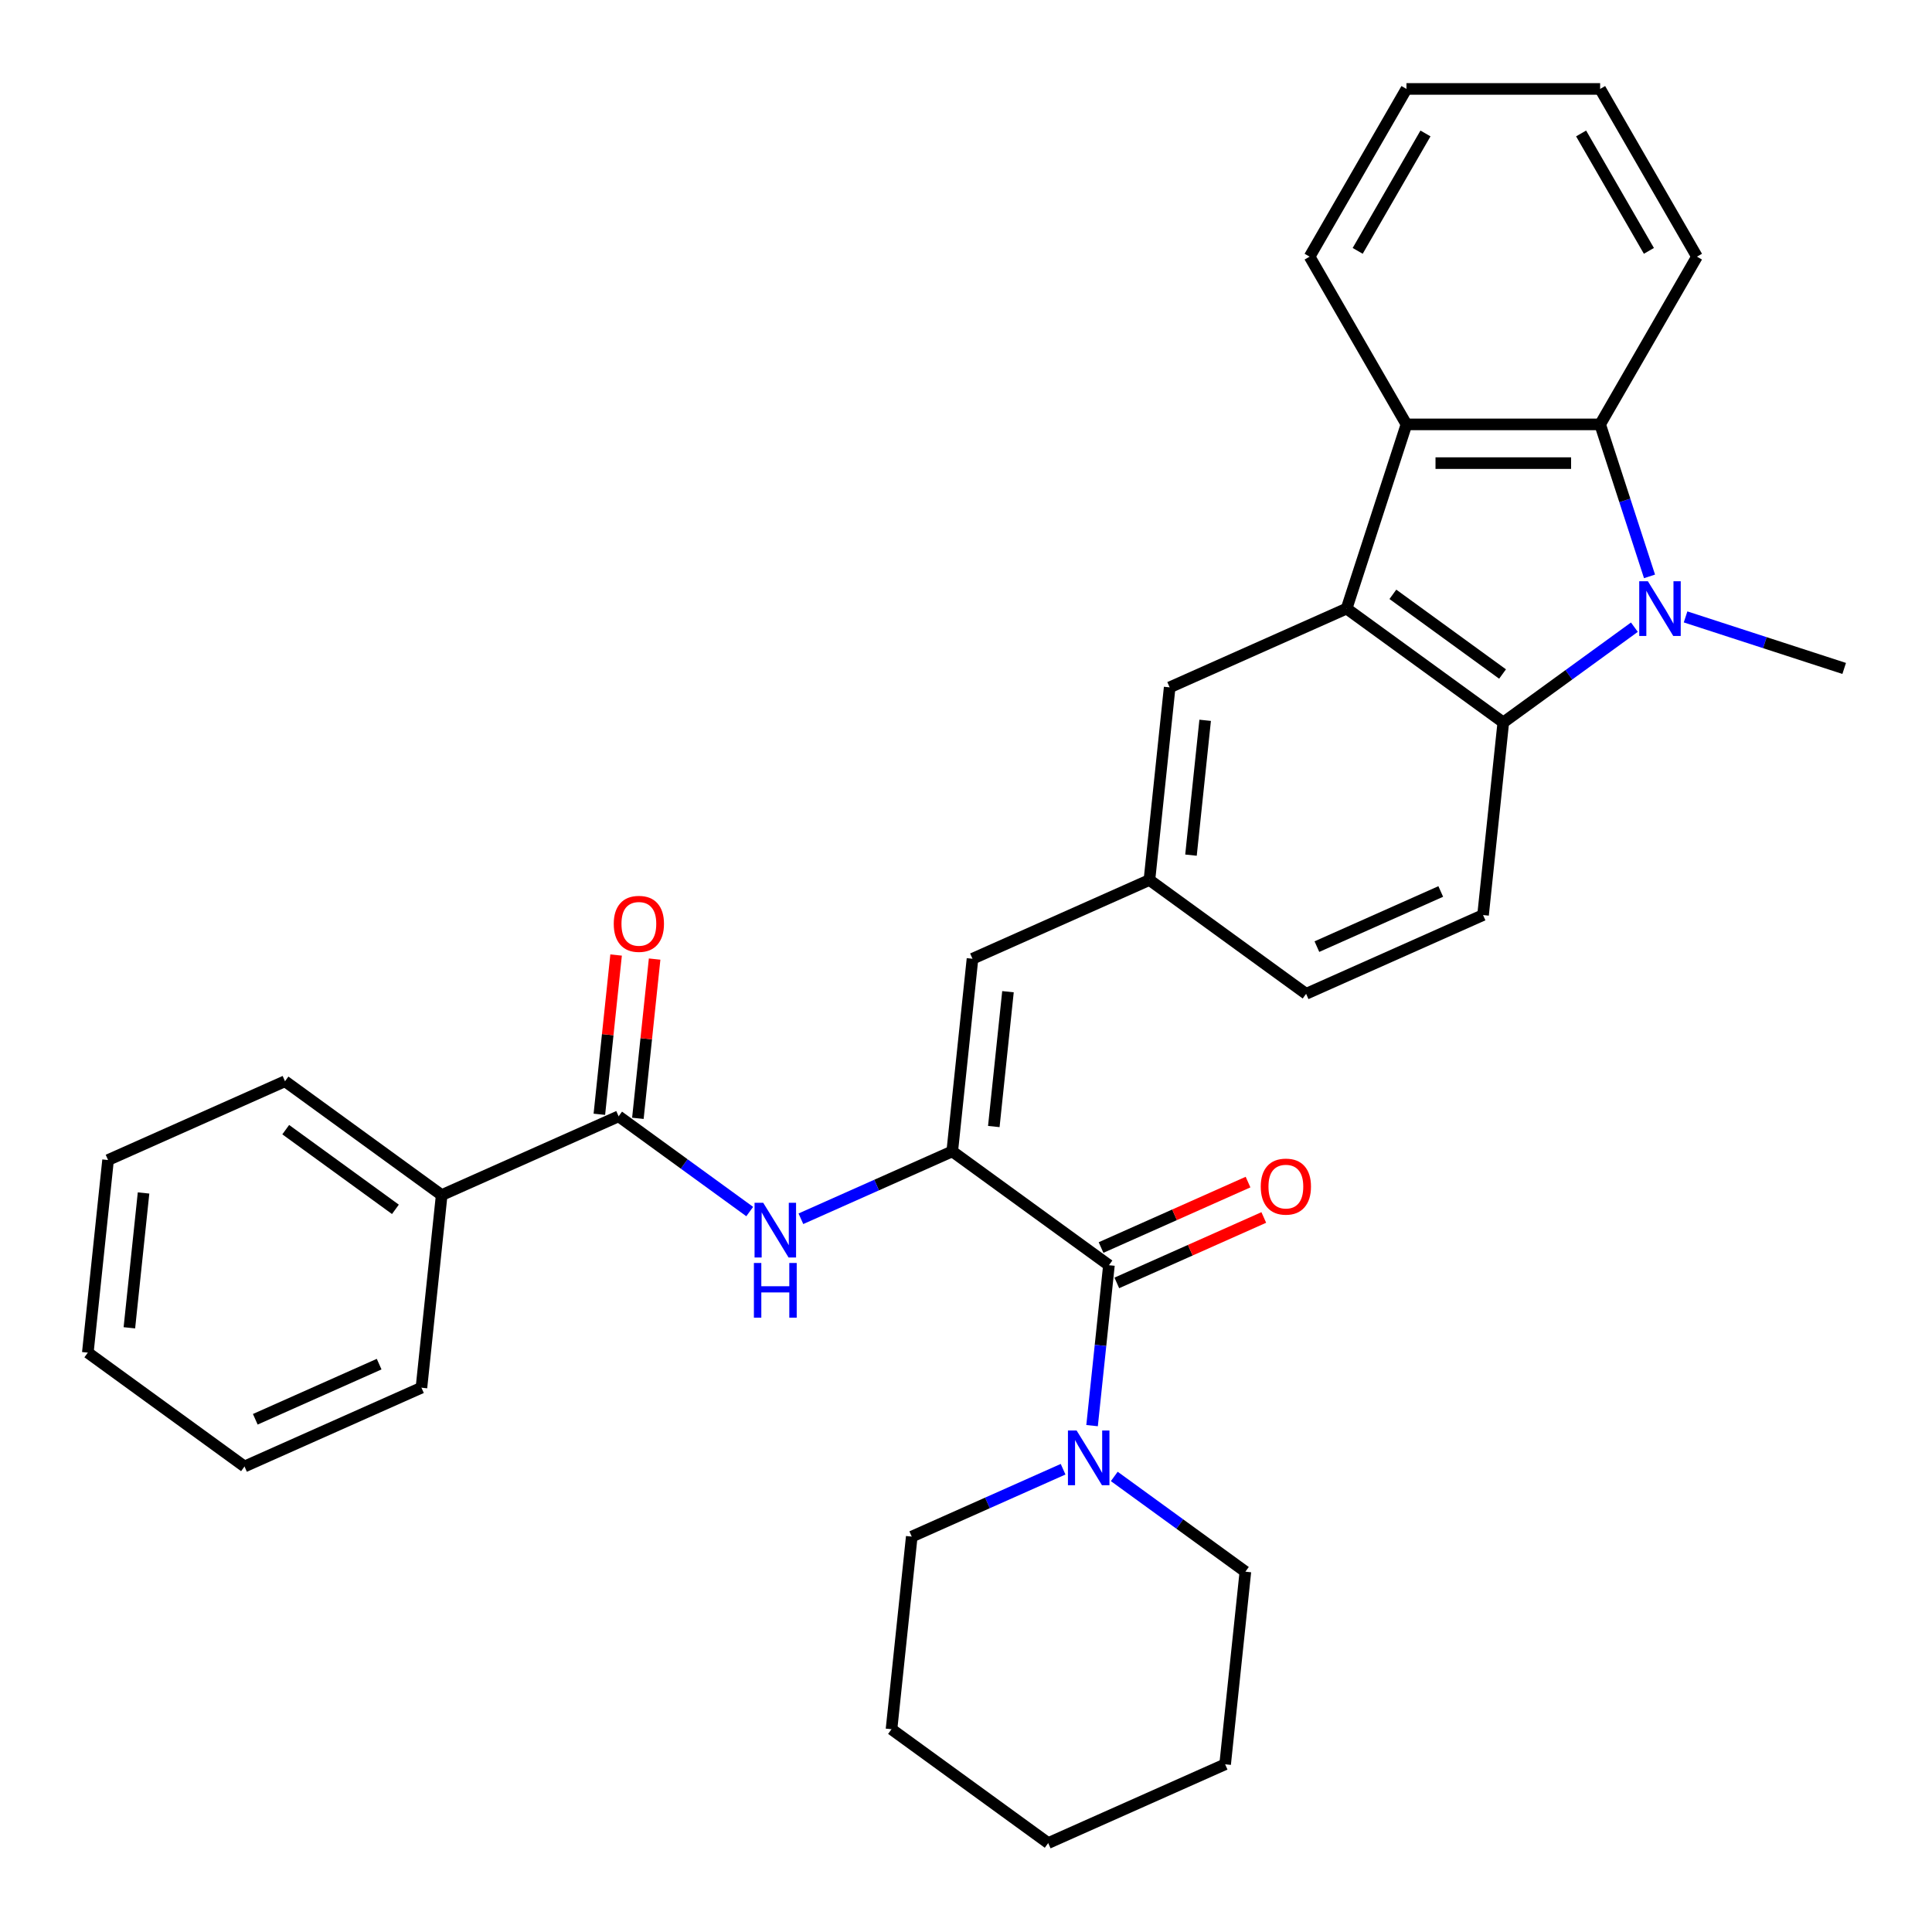 <?xml version='1.0' encoding='iso-8859-1'?>
<svg version='1.1' baseProfile='full'
              xmlns='http://www.w3.org/2000/svg'
                      xmlns:rdkit='http://www.rdkit.org/xml'
                      xmlns:xlink='http://www.w3.org/1999/xlink'
                  xml:space='preserve'
width='1000px' height='1000px' viewBox='0 0 1000 1000'>
<!-- END OF HEADER -->
<rect style='opacity:1.0;fill:#FFFFFF;stroke:none' width='1000' height='1000' x='0' y='0'> </rect>
<path class='bond-2' d='M 845.958,324.629 L 812.03,349.279' style='fill:none;fill-rule:evenodd;stroke:#0000FF;stroke-width:6px;stroke-linecap:butt;stroke-linejoin:miter;stroke-opacity:1' />
<path class='bond-2' d='M 812.03,349.279 L 778.102,373.929' style='fill:none;fill-rule:evenodd;stroke:#000000;stroke-width:6px;stroke-linecap:butt;stroke-linejoin:miter;stroke-opacity:1' />
<path class='bond-3' d='M 853.789,298.338 L 841.007,259.001' style='fill:none;fill-rule:evenodd;stroke:#0000FF;stroke-width:6px;stroke-linecap:butt;stroke-linejoin:miter;stroke-opacity:1' />
<path class='bond-3' d='M 841.007,259.001 L 828.226,219.663' style='fill:none;fill-rule:evenodd;stroke:#000000;stroke-width:6px;stroke-linecap:butt;stroke-linejoin:miter;stroke-opacity:1' />
<path class='bond-17' d='M 872.45,319.309 L 913.498,332.646' style='fill:none;fill-rule:evenodd;stroke:#0000FF;stroke-width:6px;stroke-linecap:butt;stroke-linejoin:miter;stroke-opacity:1' />
<path class='bond-17' d='M 913.498,332.646 L 954.545,345.983' style='fill:none;fill-rule:evenodd;stroke:#000000;stroke-width:6px;stroke-linecap:butt;stroke-linejoin:miter;stroke-opacity:1' />
<path class='bond-0' d='M 492.88,595.951 L 503.359,496.252' style='fill:none;fill-rule:evenodd;stroke:#000000;stroke-width:6px;stroke-linecap:butt;stroke-linejoin:miter;stroke-opacity:1' />
<path class='bond-0' d='M 514.392,583.092 L 521.727,513.303' style='fill:none;fill-rule:evenodd;stroke:#000000;stroke-width:6px;stroke-linecap:butt;stroke-linejoin:miter;stroke-opacity:1' />
<path class='bond-4' d='M 492.88,595.951 L 573.983,654.875' style='fill:none;fill-rule:evenodd;stroke:#000000;stroke-width:6px;stroke-linecap:butt;stroke-linejoin:miter;stroke-opacity:1' />
<path class='bond-6' d='M 492.88,595.951 L 453.713,613.389' style='fill:none;fill-rule:evenodd;stroke:#000000;stroke-width:6px;stroke-linecap:butt;stroke-linejoin:miter;stroke-opacity:1' />
<path class='bond-6' d='M 453.713,613.389 L 414.546,630.828' style='fill:none;fill-rule:evenodd;stroke:#0000FF;stroke-width:6px;stroke-linecap:butt;stroke-linejoin:miter;stroke-opacity:1' />
<path class='bond-1' d='M 697,315.005 L 778.102,373.929' style='fill:none;fill-rule:evenodd;stroke:#000000;stroke-width:6px;stroke-linecap:butt;stroke-linejoin:miter;stroke-opacity:1' />
<path class='bond-1' d='M 720.95,307.623 L 777.721,348.87' style='fill:none;fill-rule:evenodd;stroke:#000000;stroke-width:6px;stroke-linecap:butt;stroke-linejoin:miter;stroke-opacity:1' />
<path class='bond-11' d='M 697,315.005 L 605.419,355.779' style='fill:none;fill-rule:evenodd;stroke:#000000;stroke-width:6px;stroke-linecap:butt;stroke-linejoin:miter;stroke-opacity:1' />
<path class='bond-32' d='M 697,315.005 L 727.978,219.663' style='fill:none;fill-rule:evenodd;stroke:#000000;stroke-width:6px;stroke-linecap:butt;stroke-linejoin:miter;stroke-opacity:1' />
<path class='bond-10' d='M 778.102,373.929 L 767.623,473.627' style='fill:none;fill-rule:evenodd;stroke:#000000;stroke-width:6px;stroke-linecap:butt;stroke-linejoin:miter;stroke-opacity:1' />
<path class='bond-5' d='M 828.226,219.663 L 727.978,219.663' style='fill:none;fill-rule:evenodd;stroke:#000000;stroke-width:6px;stroke-linecap:butt;stroke-linejoin:miter;stroke-opacity:1' />
<path class='bond-5' d='M 813.189,239.713 L 743.015,239.713' style='fill:none;fill-rule:evenodd;stroke:#000000;stroke-width:6px;stroke-linecap:butt;stroke-linejoin:miter;stroke-opacity:1' />
<path class='bond-18' d='M 828.226,219.663 L 878.35,132.846' style='fill:none;fill-rule:evenodd;stroke:#000000;stroke-width:6px;stroke-linecap:butt;stroke-linejoin:miter;stroke-opacity:1' />
<path class='bond-8' d='M 573.983,654.875 L 569.619,696.391' style='fill:none;fill-rule:evenodd;stroke:#000000;stroke-width:6px;stroke-linecap:butt;stroke-linejoin:miter;stroke-opacity:1' />
<path class='bond-8' d='M 569.619,696.391 L 565.256,737.907' style='fill:none;fill-rule:evenodd;stroke:#0000FF;stroke-width:6px;stroke-linecap:butt;stroke-linejoin:miter;stroke-opacity:1' />
<path class='bond-13' d='M 578.06,664.033 L 616.097,647.098' style='fill:none;fill-rule:evenodd;stroke:#000000;stroke-width:6px;stroke-linecap:butt;stroke-linejoin:miter;stroke-opacity:1' />
<path class='bond-13' d='M 616.097,647.098 L 654.135,630.162' style='fill:none;fill-rule:evenodd;stroke:#FF0000;stroke-width:6px;stroke-linecap:butt;stroke-linejoin:miter;stroke-opacity:1' />
<path class='bond-13' d='M 569.905,645.717 L 607.943,628.782' style='fill:none;fill-rule:evenodd;stroke:#000000;stroke-width:6px;stroke-linecap:butt;stroke-linejoin:miter;stroke-opacity:1' />
<path class='bond-13' d='M 607.943,628.782 L 645.98,611.846' style='fill:none;fill-rule:evenodd;stroke:#FF0000;stroke-width:6px;stroke-linecap:butt;stroke-linejoin:miter;stroke-opacity:1' />
<path class='bond-19' d='M 727.978,219.663 L 677.854,132.846' style='fill:none;fill-rule:evenodd;stroke:#000000;stroke-width:6px;stroke-linecap:butt;stroke-linejoin:miter;stroke-opacity:1' />
<path class='bond-7' d='M 388.053,627.101 L 354.125,602.451' style='fill:none;fill-rule:evenodd;stroke:#0000FF;stroke-width:6px;stroke-linecap:butt;stroke-linejoin:miter;stroke-opacity:1' />
<path class='bond-7' d='M 354.125,602.451 L 320.197,577.801' style='fill:none;fill-rule:evenodd;stroke:#000000;stroke-width:6px;stroke-linecap:butt;stroke-linejoin:miter;stroke-opacity:1' />
<path class='bond-14' d='M 330.167,578.849 L 334.499,537.633' style='fill:none;fill-rule:evenodd;stroke:#000000;stroke-width:6px;stroke-linecap:butt;stroke-linejoin:miter;stroke-opacity:1' />
<path class='bond-14' d='M 334.499,537.633 L 338.831,496.417' style='fill:none;fill-rule:evenodd;stroke:#FF0000;stroke-width:6px;stroke-linecap:butt;stroke-linejoin:miter;stroke-opacity:1' />
<path class='bond-14' d='M 310.227,576.753 L 314.559,535.537' style='fill:none;fill-rule:evenodd;stroke:#000000;stroke-width:6px;stroke-linecap:butt;stroke-linejoin:miter;stroke-opacity:1' />
<path class='bond-14' d='M 314.559,535.537 L 318.891,494.321' style='fill:none;fill-rule:evenodd;stroke:#FF0000;stroke-width:6px;stroke-linecap:butt;stroke-linejoin:miter;stroke-opacity:1' />
<path class='bond-15' d='M 320.197,577.801 L 228.616,618.576' style='fill:none;fill-rule:evenodd;stroke:#000000;stroke-width:6px;stroke-linecap:butt;stroke-linejoin:miter;stroke-opacity:1' />
<path class='bond-20' d='M 550.258,760.471 L 511.09,777.91' style='fill:none;fill-rule:evenodd;stroke:#0000FF;stroke-width:6px;stroke-linecap:butt;stroke-linejoin:miter;stroke-opacity:1' />
<path class='bond-20' d='M 511.09,777.91 L 471.923,795.348' style='fill:none;fill-rule:evenodd;stroke:#000000;stroke-width:6px;stroke-linecap:butt;stroke-linejoin:miter;stroke-opacity:1' />
<path class='bond-21' d='M 576.75,764.198 L 610.678,788.848' style='fill:none;fill-rule:evenodd;stroke:#0000FF;stroke-width:6px;stroke-linecap:butt;stroke-linejoin:miter;stroke-opacity:1' />
<path class='bond-21' d='M 610.678,788.848 L 644.606,813.498' style='fill:none;fill-rule:evenodd;stroke:#000000;stroke-width:6px;stroke-linecap:butt;stroke-linejoin:miter;stroke-opacity:1' />
<path class='bond-9' d='M 503.359,496.252 L 594.94,455.478' style='fill:none;fill-rule:evenodd;stroke:#000000;stroke-width:6px;stroke-linecap:butt;stroke-linejoin:miter;stroke-opacity:1' />
<path class='bond-16' d='M 767.623,473.627 L 676.042,514.402' style='fill:none;fill-rule:evenodd;stroke:#000000;stroke-width:6px;stroke-linecap:butt;stroke-linejoin:miter;stroke-opacity:1' />
<path class='bond-16' d='M 745.731,461.427 L 681.625,489.97' style='fill:none;fill-rule:evenodd;stroke:#000000;stroke-width:6px;stroke-linecap:butt;stroke-linejoin:miter;stroke-opacity:1' />
<path class='bond-34' d='M 605.419,355.779 L 594.94,455.478' style='fill:none;fill-rule:evenodd;stroke:#000000;stroke-width:6px;stroke-linecap:butt;stroke-linejoin:miter;stroke-opacity:1' />
<path class='bond-34' d='M 623.787,372.83 L 616.452,442.619' style='fill:none;fill-rule:evenodd;stroke:#000000;stroke-width:6px;stroke-linecap:butt;stroke-linejoin:miter;stroke-opacity:1' />
<path class='bond-12' d='M 594.94,455.478 L 676.042,514.402' style='fill:none;fill-rule:evenodd;stroke:#000000;stroke-width:6px;stroke-linecap:butt;stroke-linejoin:miter;stroke-opacity:1' />
<path class='bond-22' d='M 228.616,618.576 L 147.514,559.651' style='fill:none;fill-rule:evenodd;stroke:#000000;stroke-width:6px;stroke-linecap:butt;stroke-linejoin:miter;stroke-opacity:1' />
<path class='bond-22' d='M 204.666,625.957 L 147.895,584.71' style='fill:none;fill-rule:evenodd;stroke:#000000;stroke-width:6px;stroke-linecap:butt;stroke-linejoin:miter;stroke-opacity:1' />
<path class='bond-23' d='M 228.616,618.576 L 218.138,718.274' style='fill:none;fill-rule:evenodd;stroke:#000000;stroke-width:6px;stroke-linecap:butt;stroke-linejoin:miter;stroke-opacity:1' />
<path class='bond-25' d='M 878.35,132.846 L 828.226,46.029' style='fill:none;fill-rule:evenodd;stroke:#000000;stroke-width:6px;stroke-linecap:butt;stroke-linejoin:miter;stroke-opacity:1' />
<path class='bond-25' d='M 853.468,129.848 L 818.381,69.076' style='fill:none;fill-rule:evenodd;stroke:#000000;stroke-width:6px;stroke-linecap:butt;stroke-linejoin:miter;stroke-opacity:1' />
<path class='bond-33' d='M 677.854,132.846 L 727.978,46.029' style='fill:none;fill-rule:evenodd;stroke:#000000;stroke-width:6px;stroke-linecap:butt;stroke-linejoin:miter;stroke-opacity:1' />
<path class='bond-33' d='M 702.736,129.848 L 737.823,69.076' style='fill:none;fill-rule:evenodd;stroke:#000000;stroke-width:6px;stroke-linecap:butt;stroke-linejoin:miter;stroke-opacity:1' />
<path class='bond-26' d='M 471.923,795.348 L 461.444,895.047' style='fill:none;fill-rule:evenodd;stroke:#000000;stroke-width:6px;stroke-linecap:butt;stroke-linejoin:miter;stroke-opacity:1' />
<path class='bond-27' d='M 644.606,813.498 L 634.127,913.196' style='fill:none;fill-rule:evenodd;stroke:#000000;stroke-width:6px;stroke-linecap:butt;stroke-linejoin:miter;stroke-opacity:1' />
<path class='bond-28' d='M 147.514,559.651 L 55.933,600.426' style='fill:none;fill-rule:evenodd;stroke:#000000;stroke-width:6px;stroke-linecap:butt;stroke-linejoin:miter;stroke-opacity:1' />
<path class='bond-29' d='M 218.138,718.274 L 126.557,759.049' style='fill:none;fill-rule:evenodd;stroke:#000000;stroke-width:6px;stroke-linecap:butt;stroke-linejoin:miter;stroke-opacity:1' />
<path class='bond-29' d='M 196.246,706.074 L 132.139,734.616' style='fill:none;fill-rule:evenodd;stroke:#000000;stroke-width:6px;stroke-linecap:butt;stroke-linejoin:miter;stroke-opacity:1' />
<path class='bond-24' d='M 727.978,46.029 L 828.226,46.029' style='fill:none;fill-rule:evenodd;stroke:#000000;stroke-width:6px;stroke-linecap:butt;stroke-linejoin:miter;stroke-opacity:1' />
<path class='bond-35' d='M 461.444,895.047 L 542.546,953.971' style='fill:none;fill-rule:evenodd;stroke:#000000;stroke-width:6px;stroke-linecap:butt;stroke-linejoin:miter;stroke-opacity:1' />
<path class='bond-30' d='M 634.127,913.196 L 542.546,953.971' style='fill:none;fill-rule:evenodd;stroke:#000000;stroke-width:6px;stroke-linecap:butt;stroke-linejoin:miter;stroke-opacity:1' />
<path class='bond-36' d='M 55.933,600.426 L 45.455,700.124' style='fill:none;fill-rule:evenodd;stroke:#000000;stroke-width:6px;stroke-linecap:butt;stroke-linejoin:miter;stroke-opacity:1' />
<path class='bond-36' d='M 74.301,617.476 L 66.966,687.265' style='fill:none;fill-rule:evenodd;stroke:#000000;stroke-width:6px;stroke-linecap:butt;stroke-linejoin:miter;stroke-opacity:1' />
<path class='bond-31' d='M 126.557,759.049 L 45.455,700.124' style='fill:none;fill-rule:evenodd;stroke:#000000;stroke-width:6px;stroke-linecap:butt;stroke-linejoin:miter;stroke-opacity:1' />
<path  class='atom-0' d='M 852.944 300.845
L 862.224 315.845
Q 863.144 317.325, 864.624 320.005
Q 866.104 322.685, 866.184 322.845
L 866.184 300.845
L 869.944 300.845
L 869.944 329.165
L 866.064 329.165
L 856.104 312.765
Q 854.944 310.845, 853.704 308.645
Q 852.504 306.445, 852.144 305.765
L 852.144 329.165
L 848.464 329.165
L 848.464 300.845
L 852.944 300.845
' fill='#0000FF'/>
<path  class='atom-7' d='M 395.039 622.565
L 404.319 637.565
Q 405.239 639.045, 406.719 641.725
Q 408.199 644.405, 408.279 644.565
L 408.279 622.565
L 412.039 622.565
L 412.039 650.885
L 408.159 650.885
L 398.199 634.485
Q 397.039 632.565, 395.799 630.365
Q 394.599 628.165, 394.239 627.485
L 394.239 650.885
L 390.559 650.885
L 390.559 622.565
L 395.039 622.565
' fill='#0000FF'/>
<path  class='atom-7' d='M 390.219 653.717
L 394.059 653.717
L 394.059 665.757
L 408.539 665.757
L 408.539 653.717
L 412.379 653.717
L 412.379 682.037
L 408.539 682.037
L 408.539 668.957
L 394.059 668.957
L 394.059 682.037
L 390.219 682.037
L 390.219 653.717
' fill='#0000FF'/>
<path  class='atom-9' d='M 557.244 740.414
L 566.524 755.414
Q 567.444 756.894, 568.924 759.574
Q 570.404 762.254, 570.484 762.414
L 570.484 740.414
L 574.244 740.414
L 574.244 768.734
L 570.364 768.734
L 560.404 752.334
Q 559.244 750.414, 558.004 748.214
Q 556.804 746.014, 556.444 745.334
L 556.444 768.734
L 552.764 768.734
L 552.764 740.414
L 557.244 740.414
' fill='#0000FF'/>
<path  class='atom-14' d='M 652.564 614.181
Q 652.564 607.381, 655.924 603.581
Q 659.284 599.781, 665.564 599.781
Q 671.844 599.781, 675.204 603.581
Q 678.564 607.381, 678.564 614.181
Q 678.564 621.061, 675.164 624.981
Q 671.764 628.861, 665.564 628.861
Q 659.324 628.861, 655.924 624.981
Q 652.564 621.101, 652.564 614.181
M 665.564 625.661
Q 669.884 625.661, 672.204 622.781
Q 674.564 619.861, 674.564 614.181
Q 674.564 608.621, 672.204 605.821
Q 669.884 602.981, 665.564 602.981
Q 661.244 602.981, 658.884 605.781
Q 656.564 608.581, 656.564 614.181
Q 656.564 619.901, 658.884 622.781
Q 661.244 625.661, 665.564 625.661
' fill='#FF0000'/>
<path  class='atom-15' d='M 317.676 478.182
Q 317.676 471.382, 321.036 467.582
Q 324.396 463.782, 330.676 463.782
Q 336.956 463.782, 340.316 467.582
Q 343.676 471.382, 343.676 478.182
Q 343.676 485.062, 340.276 488.982
Q 336.876 492.862, 330.676 492.862
Q 324.436 492.862, 321.036 488.982
Q 317.676 485.102, 317.676 478.182
M 330.676 489.662
Q 334.996 489.662, 337.316 486.782
Q 339.676 483.862, 339.676 478.182
Q 339.676 472.622, 337.316 469.822
Q 334.996 466.982, 330.676 466.982
Q 326.356 466.982, 323.996 469.782
Q 321.676 472.582, 321.676 478.182
Q 321.676 483.902, 323.996 486.782
Q 326.356 489.662, 330.676 489.662
' fill='#FF0000'/>
</svg>
